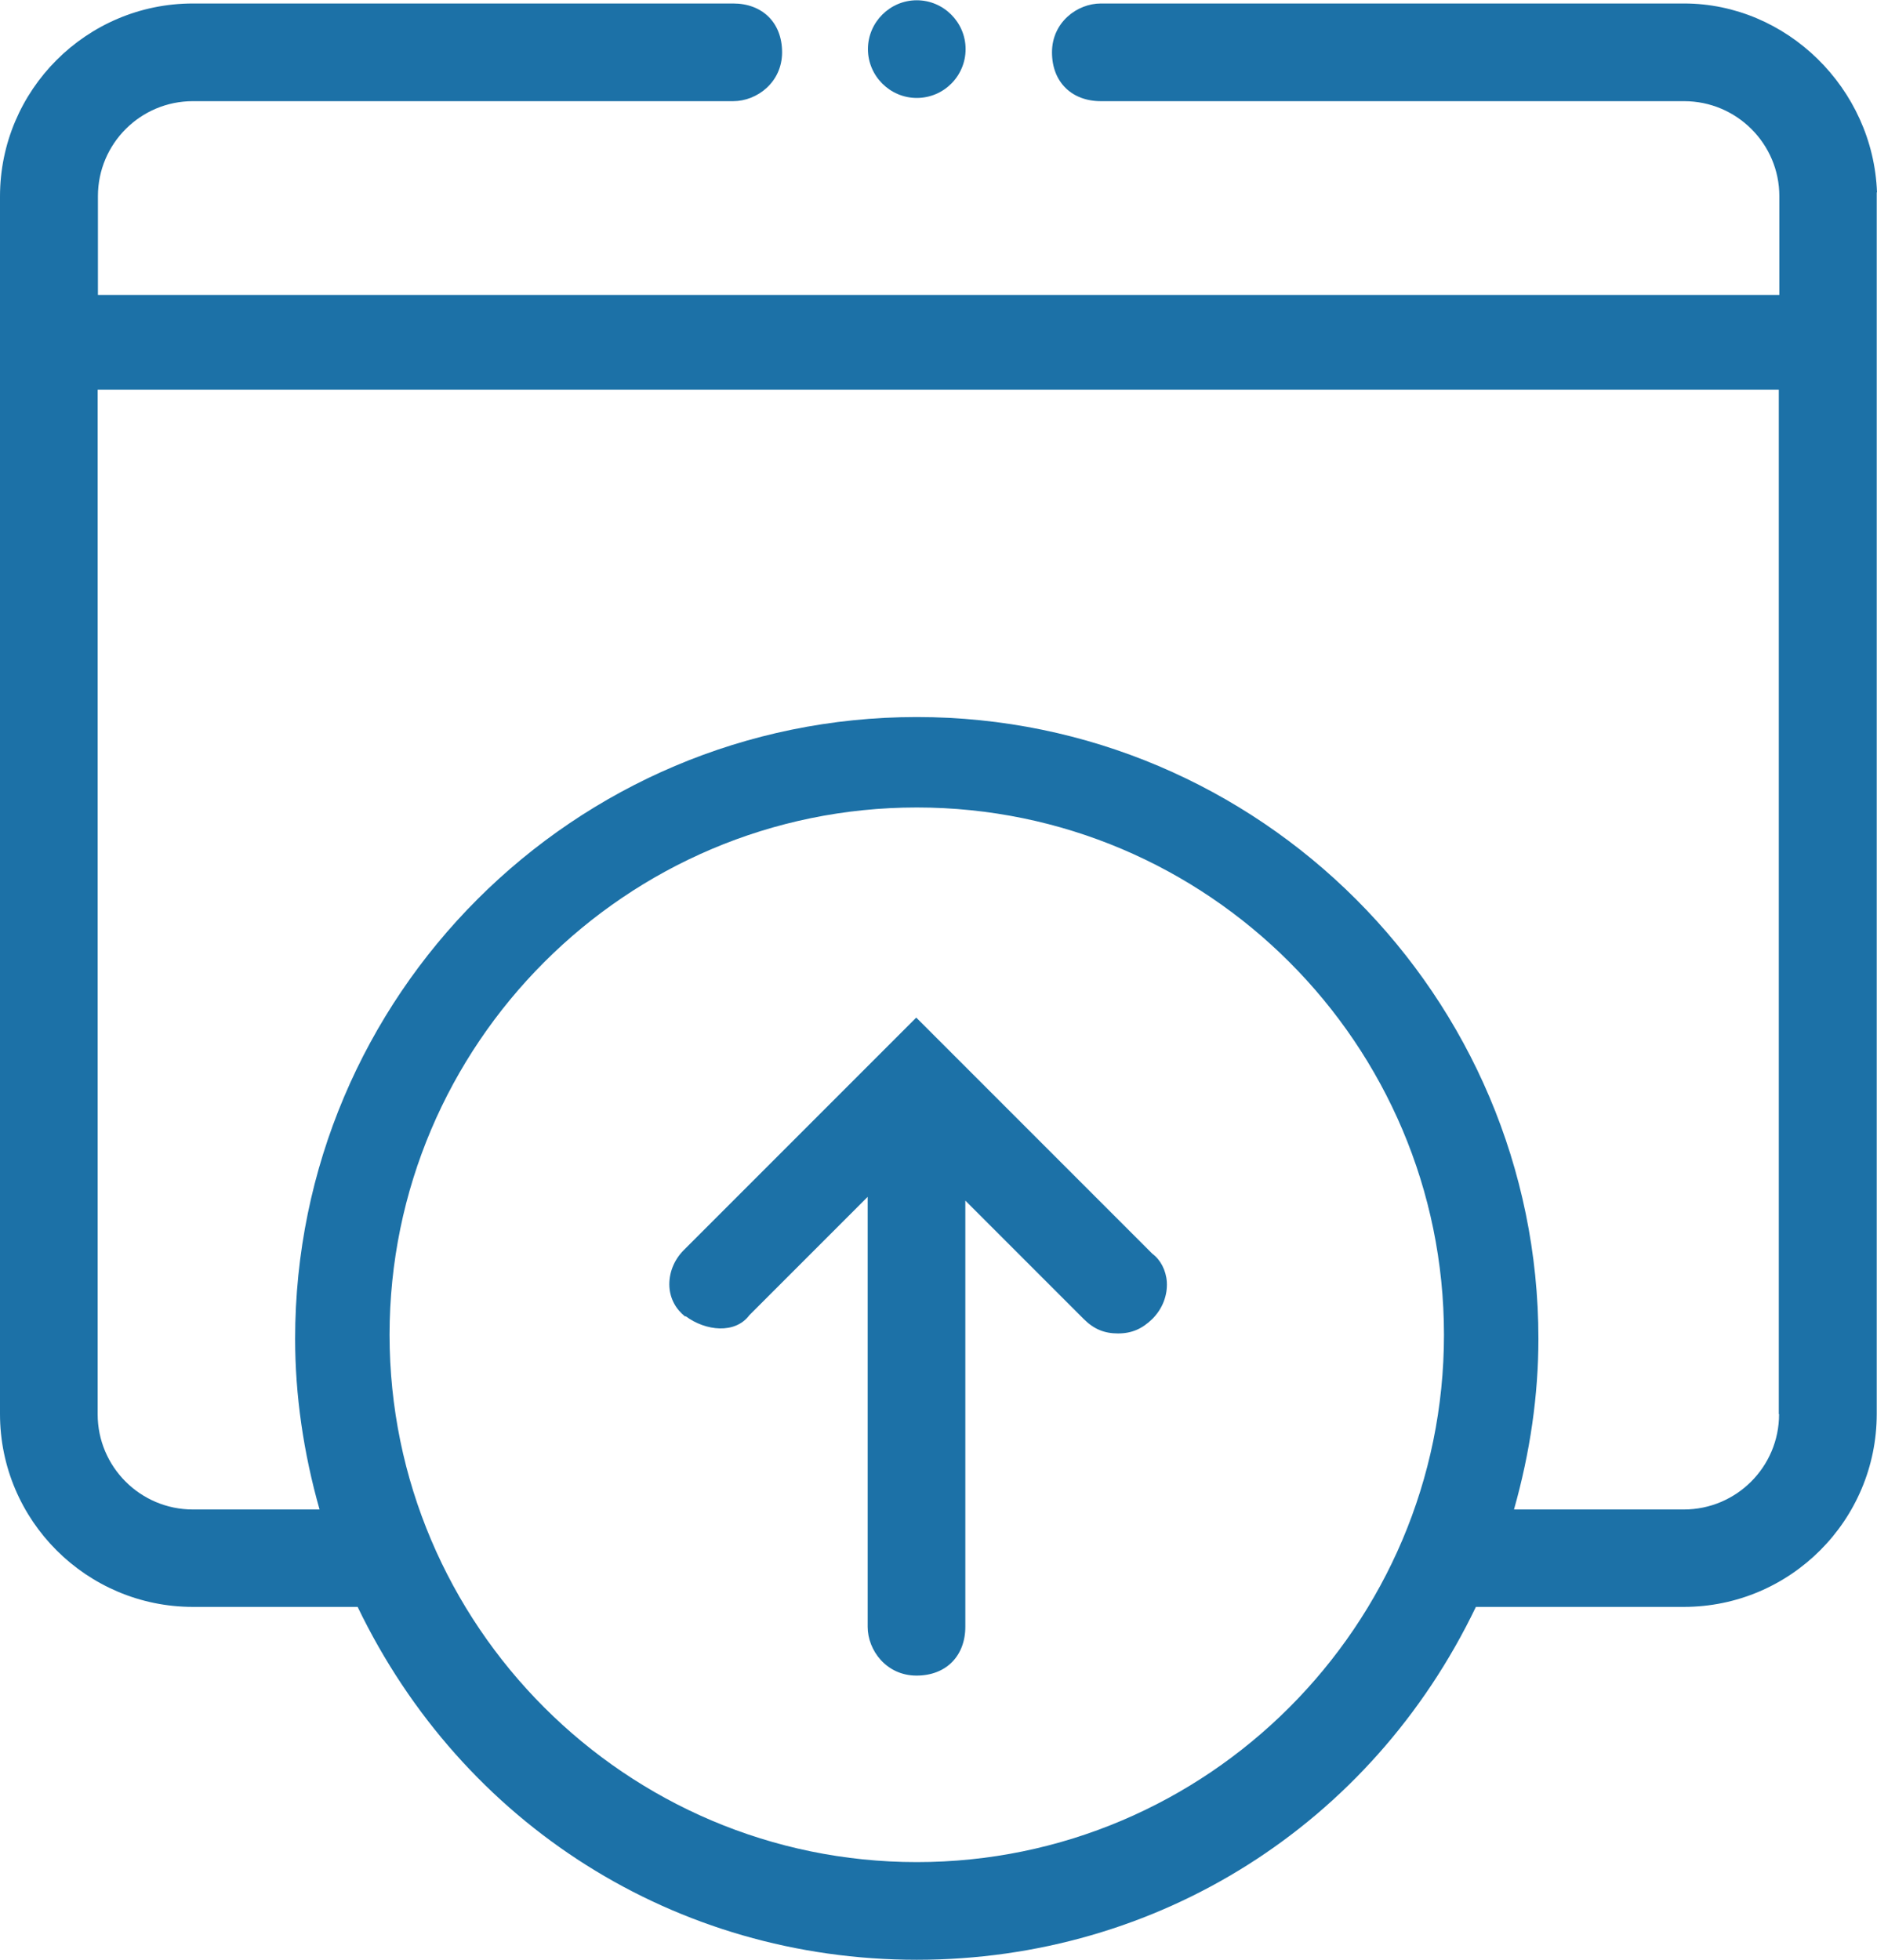 <?xml version="1.0" encoding="UTF-8"?><svg id="Layer_2" xmlns="http://www.w3.org/2000/svg" viewBox="0 0 69.96 73.04"><defs><style>.cls-1{fill:#1c71a7;}</style></defs><g id="Options"><g id="On_Premise_Upgrades"><g id="Upgrades-Icon"><path class="cls-1" d="M25.56,49.05c.74,.55,1.84,.67,2.37-.04l4.41-4.41v16.02c0,.88,.7,1.82,1.82,1.82s1.82-.75,1.82-1.82v-15.88l4.41,4.41c.38,.38,.77,.54,1.28,.54s.9-.17,1.28-.54c.38-.38,.57-.88,.54-1.38-.03-.44-.24-.83-.54-1.05l-8.8-8.8-8.66,8.66c-.38,.38-.57,.88-.54,1.38,.03,.44,.24,.83,.59,1.1Z"/><path class="cls-1" d="M34.17,3.65c1.01,0,1.82-.82,1.82-1.82s-.82-1.82-1.82-1.82-1.82,.82-1.82,1.82,.82,1.82,1.82,1.82Z"/><path class="cls-1" d="M69.96,7.17c-.14-3.88-3.37-7.04-7.19-7.04h-21.74c-.88,0-1.82,.7-1.82,1.82s.75,1.82,1.82,1.82h21.74c1.96,0,3.55,1.59,3.55,3.54v3.68H3.65v-3.68c0-1.96,1.59-3.54,3.54-3.54H27.33c.88,0,1.82-.7,1.82-1.82s-.75-1.82-1.82-1.82H7.19c-3.97,0-7.19,3.23-7.19,7.19V52.69c0,3.97,3.23,7.19,7.19,7.19h6.14c3.91,8.12,11.86,13.15,20.84,13.15s16.94-5.03,20.84-13.15h7.75c3.97,0,7.19-3.23,7.19-7.19V7.17ZM34.17,30.09c10.84,0,19.65,8.82,19.65,19.65s-8.82,19.65-19.65,19.65-19.65-8.82-19.65-19.65,8.82-19.65,19.65-19.65Zm32.14,22.61c0,1.96-1.59,3.55-3.55,3.55h-6.33c.6-2.12,.91-4.26,.91-6.36,0-12.77-10.39-23.17-23.17-23.17s-23.17,10.39-23.17,23.17c0,2.1,.31,4.24,.91,6.36H7.19c-1.96,0-3.55-1.59-3.55-3.55V14.52h62.66V52.69Z"/></g></g></g></svg>